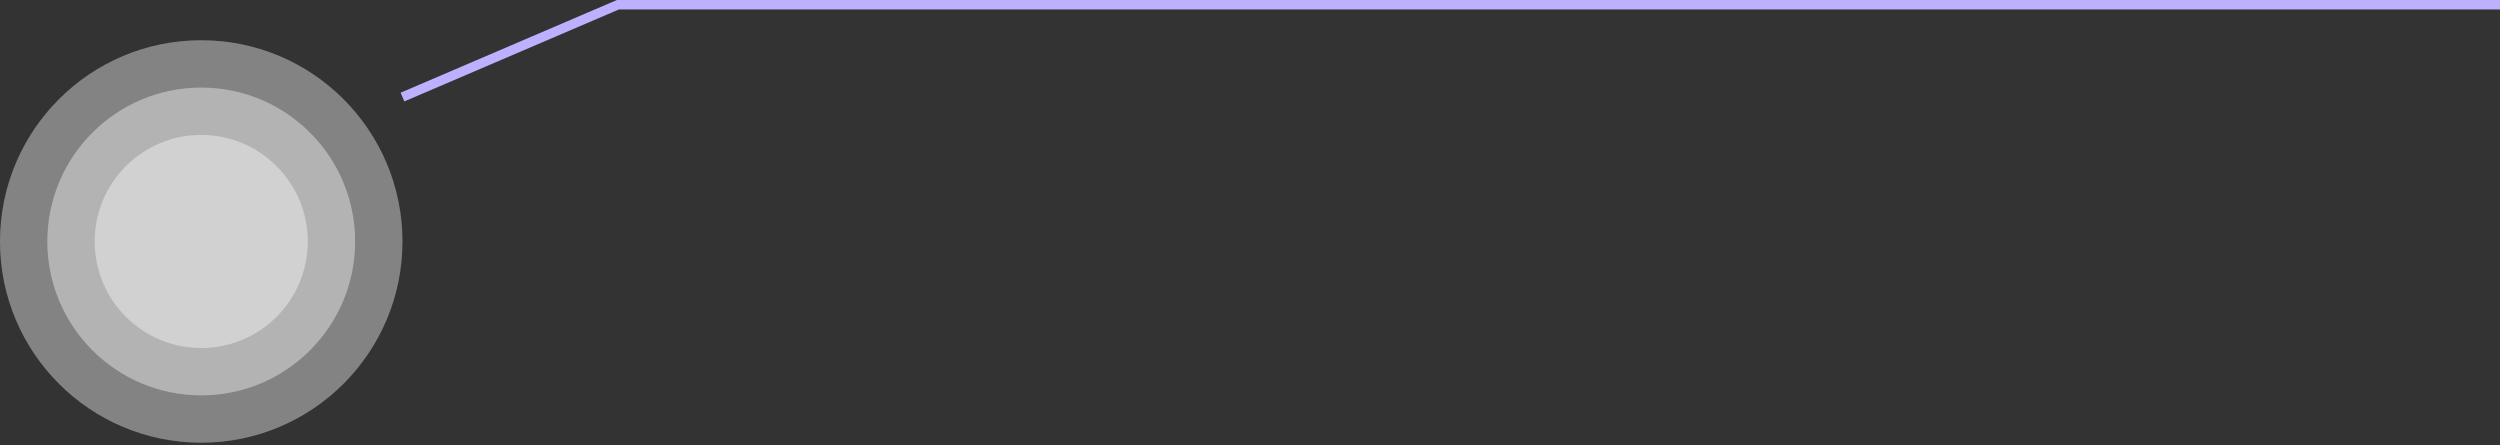 <svg width="528" height="94" viewBox="0 0 528 94" fill="none" xmlns="http://www.w3.org/2000/svg"><rect x="0" y="0" width="528" height="94" fill="#333333" stroke="none"/><path d="M85 20.5L130.5 1H528" stroke="#bdb0ff" stroke-width="2"/><circle cx="42.5" cy="51" r="42.5" fill="white" fill-opacity="0.22"/><circle cx="42.5" cy="51" r="42.5" fill="white" fill-opacity="0.22"/><circle cx="42.5" cy="51" r="32.5" fill="white" fill-opacity="0.22"/><circle cx="42.5" cy="51" r="32.5" fill="white" fill-opacity="0.22"/><circle cx="42.5" cy="51" r="22.5" fill="white" fill-opacity="0.22"/><circle cx="42.5" cy="51" r="22.5" fill="white" fill-opacity="0.22"/></svg>
